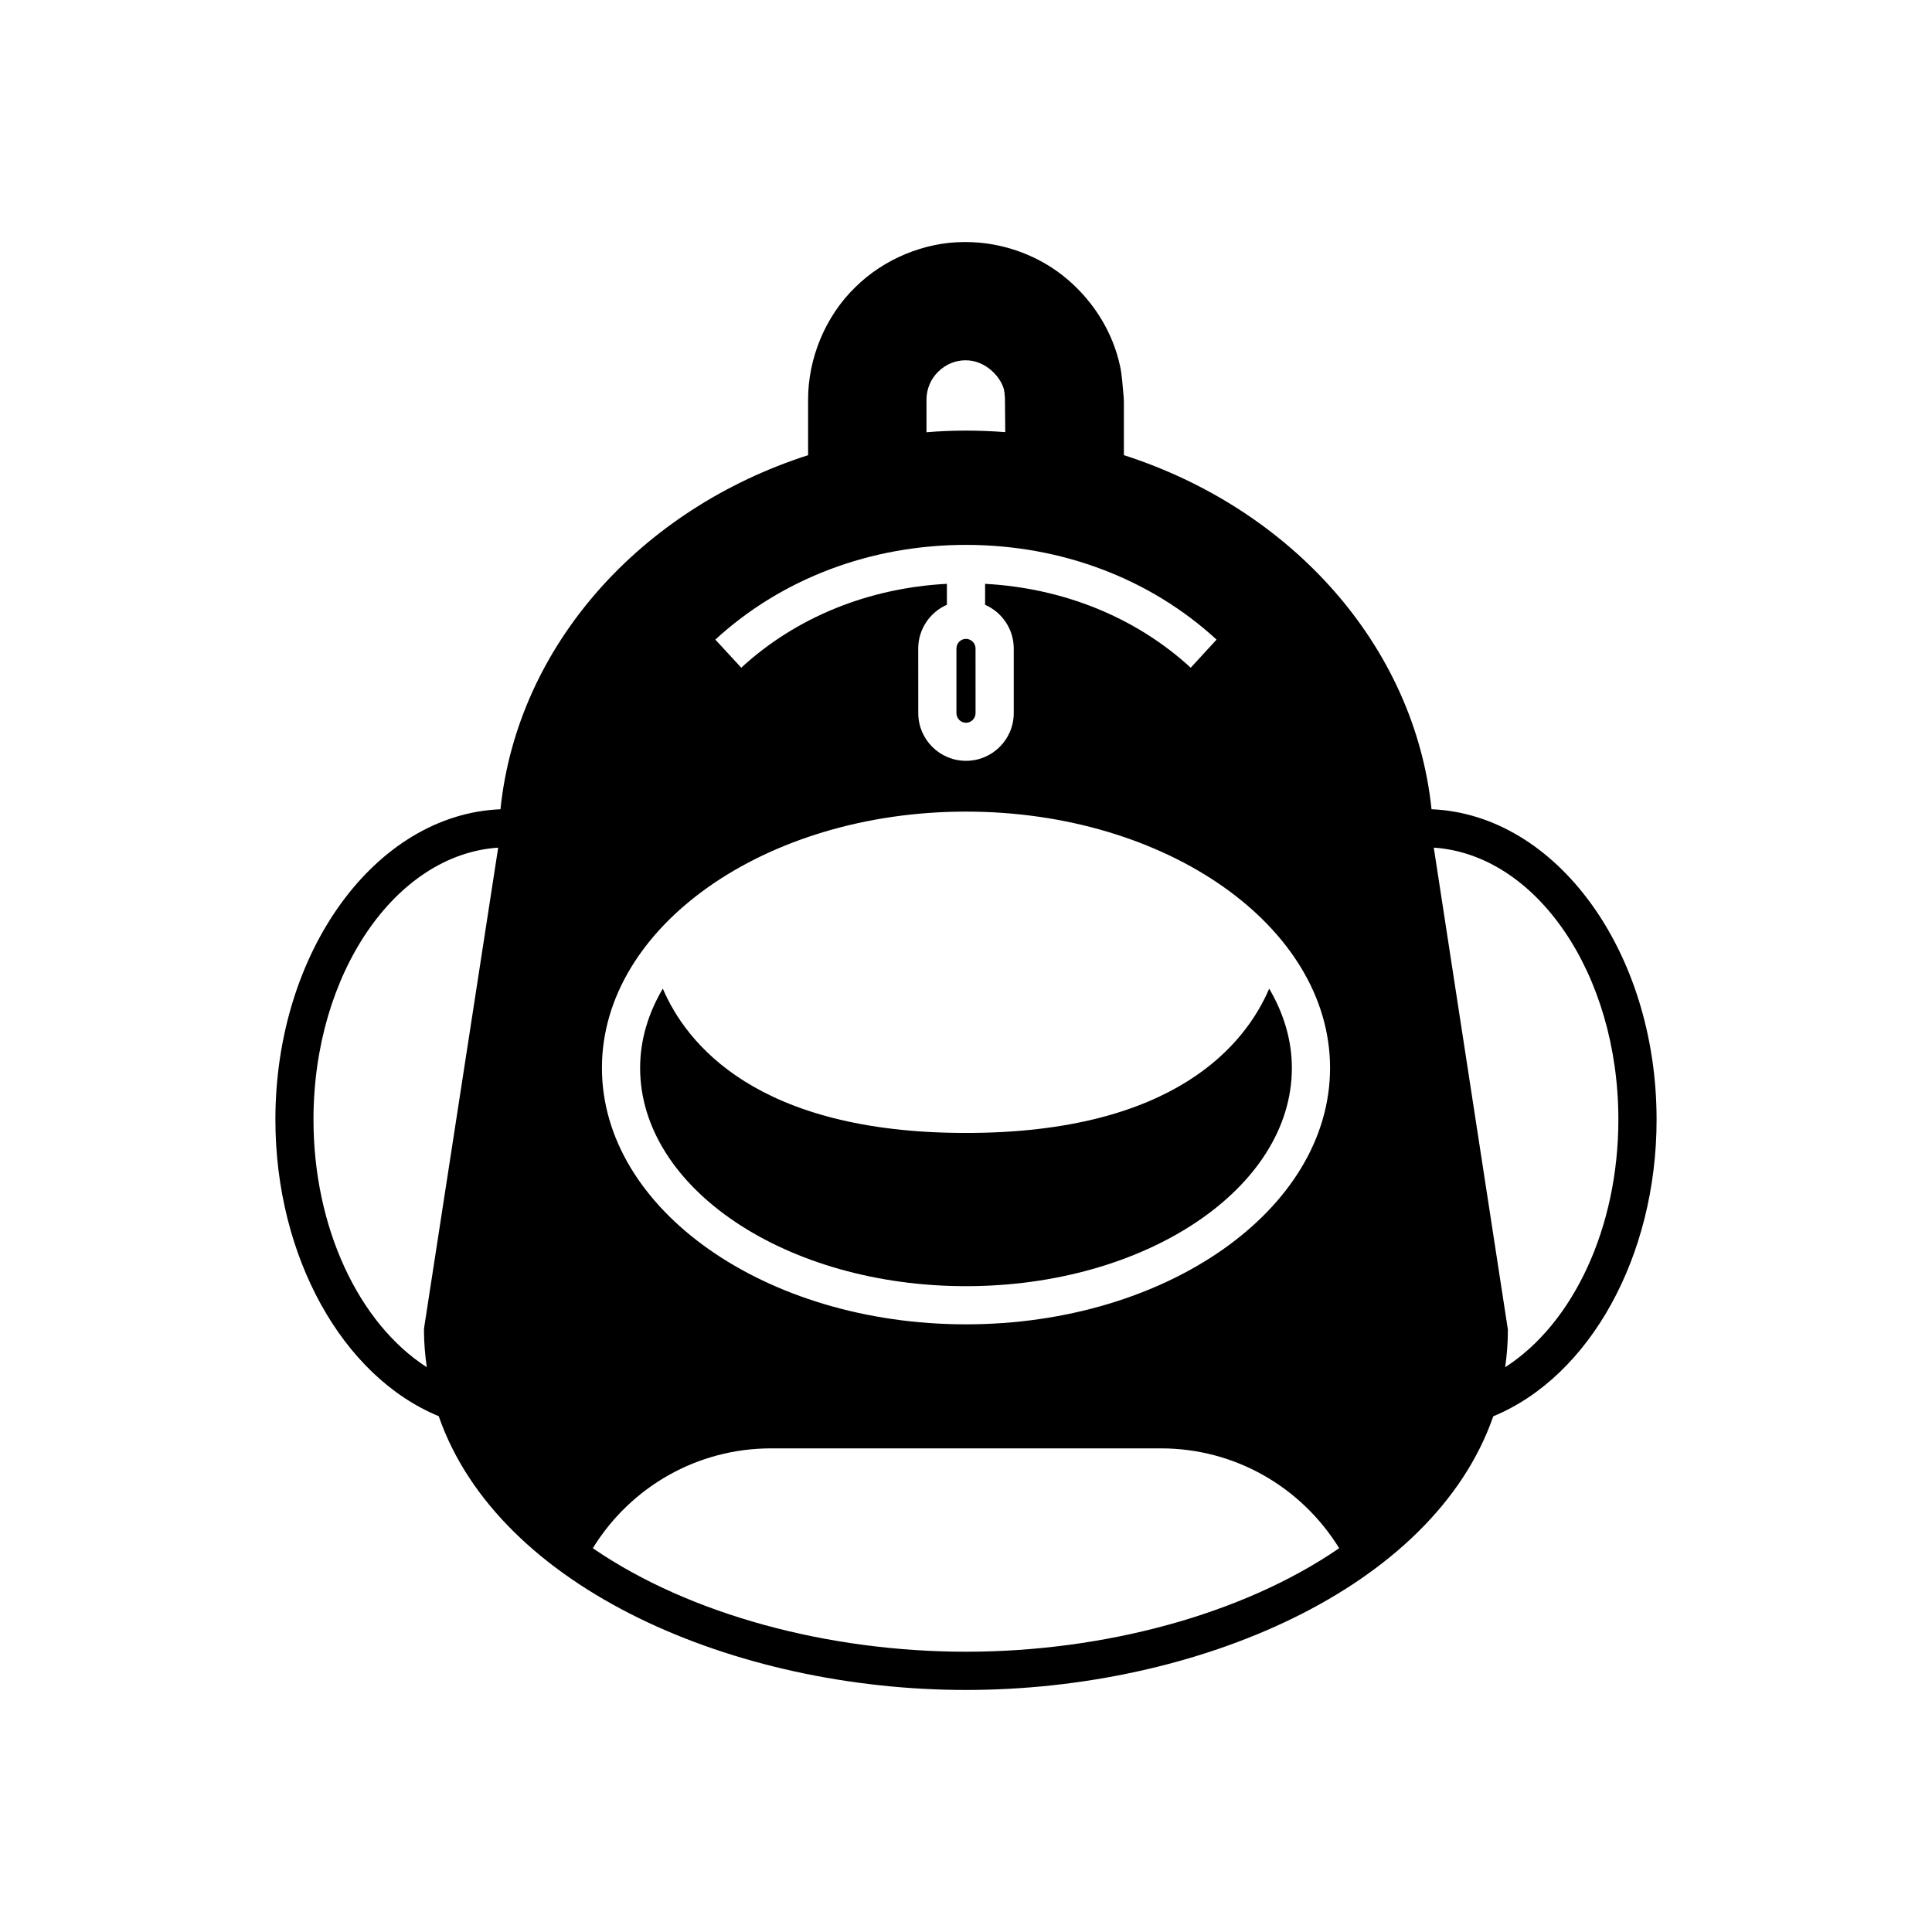 <?xml version="1.0" encoding="UTF-8"?>
<!-- Uploaded to: SVG Repo, www.svgrepo.com, Generator: SVG Repo Mixer Tools -->
<svg fill="#000000" width="800px" height="800px" version="1.1" viewBox="144 144 512 512" xmlns="http://www.w3.org/2000/svg">
 <g>
  <path d="m523.37 358.46c-4.516-43.395-37.184-79.602-81.527-93.836v-13.688c0-0.488 0-0.949-0.059-1.695l-0.375-4.199c-0.145-1.352-0.289-2.906-0.66-4.371-1.898-8.539-6.758-16.535-13.719-22.516-7.391-6.383-17.254-10.008-27.062-10.008h-0.461c-10.496 0-21.309 4.484-28.871 11.992-7.852 7.621-12.508 18.777-12.48 29.793v14.695c-44.344 14.234-77.043 50.441-81.527 93.836-33.07 1.352-59.645 37.672-59.645 82.246 0 36.207 17.688 68.039 43.281 78.594 15.906 45.84 78.715 72.555 139.74 72.555s123.8-26.688 139.73-72.527c25.594-10.555 43.281-42.418 43.281-78.621-0.004-44.578-26.605-80.898-59.648-82.25zm-266.93 137.14-0.086 0.777c0 3.394 0.289 6.699 0.746 9.949-18.031-11.617-30.023-37.012-30.023-65.625 0-38.68 21.742-70.254 48.945-72.066zm133.09-245.68c0-2.816 1.121-5.492 3.106-7.418 1.957-1.926 4.543-3.019 7.16-3.019h0.059c5.434-0.059 9.578 4.629 10.266 8.023v0.258l0.086 0.258c0.027 0.547 0.059 1.094 0.113 1.379l0.086 9.117c-3.418-0.258-6.898-0.402-10.406-0.402-3.539 0-7.016 0.145-10.469 0.434zm10.469 38.48c25.219 0 48.801 8.914 66.402 25.105l-6.844 7.449c-14.551-13.371-33.762-21.109-54.496-22.23v5.551c4.457 1.957 7.594 6.414 7.594 11.59v17.109c0 6.988-5.664 12.652-12.652 12.652-6.988 0-12.652-5.664-12.652-12.652l-0.008-17.113c0-5.176 3.133-9.633 7.594-11.59v-5.551c-20.762 1.094-39.973 8.855-54.496 22.23l-6.871-7.449c17.625-16.188 41.207-25.102 66.43-25.102zm0 70.684c53.203 0 96.48 30.484 96.48 67.926 0 37.473-43.281 67.953-96.48 67.953-53.203 0-96.48-30.484-96.48-67.953-0.004-37.441 43.277-67.926 96.48-67.926zm0 222.64c-36.234 0-73.102-9.719-98.898-27.434 10.094-16.363 27.781-26.457 47.219-26.457h103.36c19.441 0 37.098 10.094 47.219 26.457-25.793 17.715-62.691 27.434-98.895 27.434zm142.89-75.402c0.461-3.223 0.719-6.559 0.719-9.949l-19.641-127.74c27.176 1.812 48.918 33.387 48.918 72.066 0 28.645-11.965 54.039-29.996 65.625z"/>
  <path d="m400 484.85c47.621 0 86.359-25.941 86.359-57.832 0-7.418-2.188-14.492-6.012-21.023-6.184 14.496-24.816 38.25-80.348 38.25s-74.164-23.754-80.348-38.246c-3.856 6.527-6.012 13.602-6.012 21.023 0 31.887 38.734 57.828 86.359 57.828z"/>
  <path d="m400 335.54c1.379 0 2.531-1.152 2.531-2.559l-0.004-17.113c0-1.41-1.148-2.559-2.531-2.559-1.41 0-2.531 1.152-2.531 2.559v17.109c0.004 1.41 1.125 2.562 2.535 2.562z"/>
 </g>
</svg>